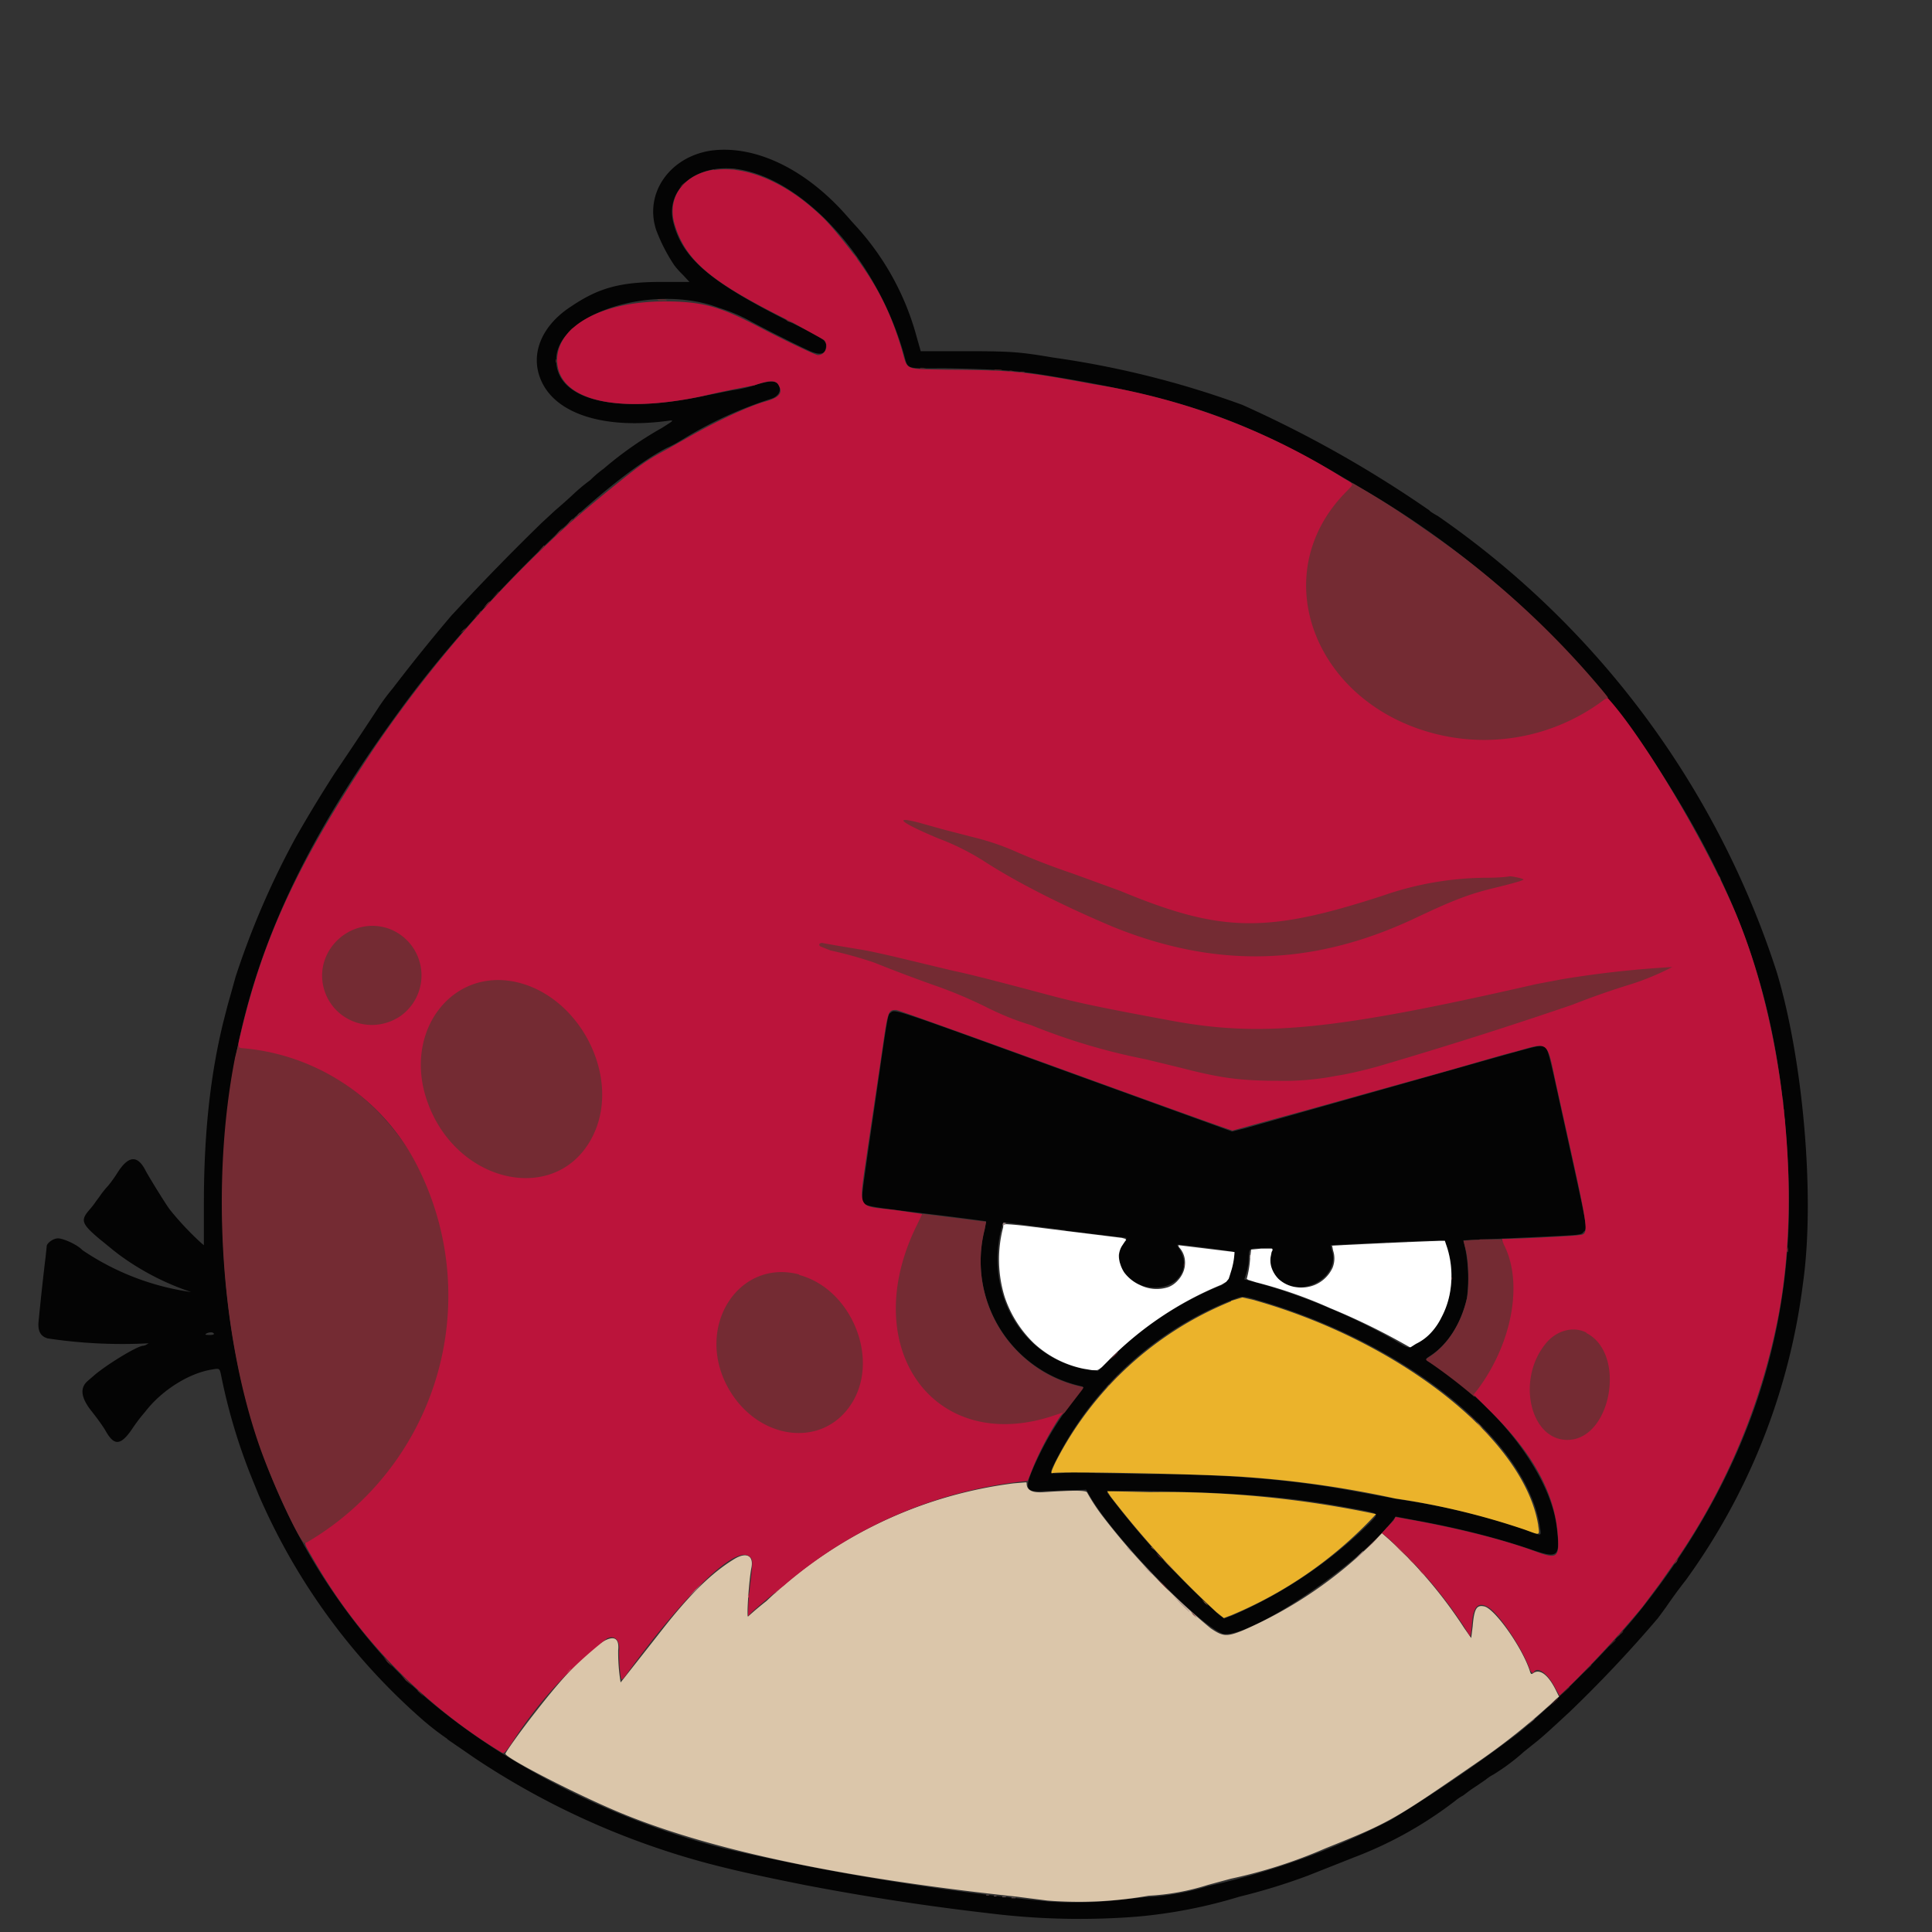 <?xml version="1.0" encoding="UTF-8"?>
<!-- Created with Vectornator (http://vectornator.io/) -->
<svg clip-rule="evenodd" stroke-linecap="round" stroke-linejoin="round" stroke-miterlimit="10" version="1.1" viewBox="0 0 2048 2048" xml:space="preserve" xmlns="http://www.w3.org/2000/svg" xmlns:xlink="http://www.w3.org/1999/xlink">

<rect x="0" y="0" width="2048" height="2048" fill="#333333" stroke="none"/>

<clipPath id="ArtboardFrame">
<rect width="2048" height="2048"/>
</clipPath>

<g transform="matrix(5.173 0 0 5.173 40.749 158.63)"><path d="m137.8 0.2c-8.5 1.3-13.7 8.8-11.2 16.3a35.5 35.5 0 0 0 3.7 7.2 18 18 0 0 0 1.8 2l1.3 1.4h-5.4c-8.6 0-13 1.1-18.8 5-6.2 4-8.6 10-6.1 15.4 3.1 6.8 13.2 9.9 26.4 8 0.7 0 0.5 0.1-1.7 1.5a74.4 74.4 0 0 0-12 8.4 21.7 21.7 0 0 0-2.7 2.3 38.3 38.3 0 0 0-3.8 3.2 139.5 139.5 0 0 1-3.5 3.1l-2.7 2.5a490.4 490.4 0 0 0-17.1 17.5l-1.4 1.5a371.6 371.6 0 0 0-12 14.9 41.7 41.7 0 0 0-3.1 4.2 990.4 990.4 0 0 1-8.8 13.2 287.8 287.8 0 0 0-8 13.2 169 169 0 0 0-12.3 28.5 594.2 594.2 0 0 1-1.6 5.7l-0.9 3.5c-2.7 11-4 23-4 37.4v8.4l-0.6-0.5a61.2 61.2 0 0 1-6.3-6.7c-0.8-1-4.3-6.7-5-8-1.7-3.4-3.6-3.2-5.9 0.5a27 27 0 0 1-1.8 2.5 18.7 18.7 0 0 0-1.9 2.4l-0.6 0.8a18 18 0 0 1-1.4 1.8c-1.8 2.1-1.6 2.8 2.2 6a189.8 189.8 0 0 1 2.7 2.2l1.3 1a53.4 53.4 0 0 0 14.7 7.6 52.8 52.8 0 0 1-22.3-8.6c-1-1.1-3.9-2.4-5-2.4-1 0-2.3 1-2.3 1.6l-0.2 1.9a588 588 0 0 0-1.5 13.8c-0.1 1.8 0.5 2.8 1.9 3.2a102.5 102.5 0 0 0 20.7 1l-0.7 0.4-0.4 0.1c-1.2 0-7.4 3.8-10 6l-1.5 1.3c-1.5 1.4-1.3 3.3 0.8 6 1.2 1.5 2.5 3.3 3 4.2 1.7 3 3 3 5.3-0.3a35.3 35.3 0 0 1 2.8-3.7c3.3-4.3 8.8-7.8 13.5-8.6 1.7-0.3 1.7-0.3 2 1a117.9 117.9 0 0 0 6.4 21.4l1.3 3.2a129.3 129.3 0 0 0 33 45.6 54.8 54.8 0 0 0 5.6 4.4c0.1 0.2 0.5 0.4 5.7 4a160.1 160.1 0 0 0 39.1 19c7.6 2.5 14.9 4.3 28.5 7a505.8 505.8 0 0 0 37.8 5.8 150.2 150.2 0 0 0 30.2 0.7 102 102 0 0 0 21.1-4.1 123.7 123.7 0 0 0 14-4.3l9.6-3.8a80.8 80.8 0 0 0 20.7-11.6s0.7-0.6 1.5-1l1.6-1.2 1.5-1 1.6-1.1s0.7-0.6 1.5-1a42.7 42.7 0 0 0 6.3-4.7l2-1.6c1.9-1.5 3.3-2.8 7.4-6.6a261.9 261.9 0 0 0 18-19.1l0.6-0.8 1.1-1.5a101.7 101.7 0 0 1 4.1-5.6 131.4 131.4 0 0 0 24-60.9c2.5-17.7 0-45.8-5.4-63.7a181.5 181.5 0 0 0-69.4-93.4c-0.9-0.5-1.7-1-1.8-1.2a238.2 238.2 0 0 0-38.3-21.6 190 190 0 0 0-38.8-9.7c-7-1.2-8.9-1.3-18.5-1.3h-8.6l-0.8-2.8a54.8 54.8 0 0 0-13-23.4l-1.5-1.7c-8.5-9.6-18.8-14.4-27.7-13.2m6.6 4c13.4 2.8 27.6 19 32.9 37.6 1 3.4 0 3 8.5 3 10.1 0.2 14.3 0.4 20.4 1.4 29 4.7 41.8 9.3 64.9 23.2a182.7 182.7 0 0 1 59.1 54.7c19 28.8 26.6 51.2 28.3 83.7 1.9 33.5-8.2 63.9-30.4 91.7-6 7.5-17.9 19.4-25 25.1a307.1 307.1 0 0 1-26 17.7 153.7 153.7 0 0 1-37.3 13.5 53 53 0 0 1-13 2.3l-6.7 0.7a78 78 0 0 1-13 0.2 516.4 516.4 0 0 1-66.2-10.8c-28.2-7-56.1-23-71.5-40.9-21.6-25-32.1-55.8-31.7-92.9 0.4-36.3 10.7-64.5 36.5-99.7 15.7-21.6 41.7-47 54.6-53.6 1-0.4 2.7-1.4 4-2.2a82.8 82.8 0 0 1 17.2-7.8c1.8-0.5 2.5-2 1.4-3.2-0.7-0.6-1.7-0.5-4.5 0.3-1 0.4-3.1 0.9-4.7 1.1l-6 1.2c-18 3.8-30.1 0.8-30.1-7.4 0-9.5 19.8-15.8 33.3-10.7a35.2 35.2 0 0 1 6.6 2.8c2.7 1.5 9.1 4.7 11.7 5.9 2.5 1.2 3.7 0.9 3.7-1 0-1-0.7-1.5-6.6-4.4-17.1-8.5-22.8-13.3-24.7-20.8-1.8-7.1 5.4-12.6 14.3-10.7m30.3 172.6c-0.7 0.5-0.5-0.6-3.5 20.2-2.5 17.2-2.6 17.9-2.3 18.5 0.5 1 0.3 1 13.5 2.6a702 702 0 0 1 11.8 1.5l-0.3 1.6a26.3 26.3 0 0 0 19.8 32.2c0.4 0.1 0.5 0.2 0.3 0.4-4.8 6-7.4 10.2-10 16-2 4.6-1.7 5.3 1.7 5.1l5.5-0.2 3.5-0.1 0.7 1.2c4.8 8.6 24.2 28.4 27.8 28.4 6.4 0 27.6-14.5 34.5-23.5l0.4-0.6 3.7 0.7c9.4 1.7 17.1 3.7 23.9 6 5.8 2 6.2 1.7 5.4-4.7-1.4-10.9-12.3-25-26-33.6-1-0.7-1-0.6 0.2-1.4 3.5-2.3 6.2-6.5 7.4-11.7a31.1 31.1 0 0 0-0.7-11.9l15.6-0.7c8.4-0.4 8.6-0.4 9-1 0.9-0.9 1.1 0.6-4.9-26.7-2.3-10.5-2.4-11-3.3-11.3-0.8-0.3-0.5-0.4-15 3.7l-46 13-2.8 0.7-34.2-12.4c-35.2-12.8-34.9-12.7-35.7-12m35.8 44.7 12.5 1.5-0.4 0.6c-3.1 4 0.5 9.6 6.2 9.6 4.9 0 7.5-4.3 4.9-8.1-0.4-0.5-0.4-0.7-0.2-0.7 0.4-0.1 11.3 1.3 11.5 1.5s-0.2 2.7-0.7 4.1c-0.8 2.2-1 2.4-2.6 3a68.7 68.7 0 0 0-23.5 16.2l-1.1 1.1-2-0.3c-12.8-2-20.8-14.4-18-28l0.6-2.2 12.7 1.6m78.1 3.1c2.8 7.6-0.1 17-6.4 20.3l-1 0.6c-0.3 0.2-0.9 0-3-1.3-9.2-5.3-20.2-9.8-30.2-12.4l-0.8-0.2 0.4-1.2c0.2-0.6 0.5-2 0.5-3.1 0.1-2.2 0-2 3-2.1 1.9-0.1 2 0 1.8 0.3-0.7 2.5-0.4 4.3 1.3 6 4.5 4.3 12.9-0.3 10.9-6l-0.2-0.9c1.3-0.1 19.4-1 21-0.9h2.4l0.3 1m-38.5 11.2c30.1 8.8 54.6 28.4 57.6 46 0.4 2.4 0.5 2.3-1.7 1.4a143 143 0 0 0-27-6.6l-10.4-1.9c-12-2.2-25.8-3.3-41.1-3.3l-10.7-0.2c-3-0.2-5.5-0.2-7 0-2.7 0.1-2.7 0.4-1-3a68.6 68.6 0 0 1 37-32.9c1-0.4 1.6-0.3 4.3 0.5m-214 6.8c0 0.2-0.3 0.3-0.9 0.3-1 0-1.1-0.1-0.5-0.4 0.6-0.2 1.2-0.2 1.3 0.1m197.6 32.4c14.3 0.4 23 1.2 33.3 3 8.7 1.6 8 1.2 6 3.4a92 92 0 0 1-28.2 19l-1.6 0.6-1-0.7a178 178 0 0 1-23-25.1c-0.2-0.4 3.5-0.5 14.5-0.2" fill="#040404" fill-rule="evenodd"/><path transform="translate(-18.2,-17.8)" d="m220.4 290.9-2.4 0.2a89.7 89.7 0 0 0-50.6 24.1 66.6 66.6 0 0 0-3.8 3.2c-0.3 0 0.2-7.5 0.7-10s-1-3.3-3.5-1.8c-4.6 2.8-9 7.1-14.8 14.5a4105.3 4105.3 0 0 1-8.5 10.8 38 38 0 0 1-0.5-6.6c0.6-6-6.6-0.7-16.9 12.6-3 3.8-6.2 8.3-6.2 8.6 0 0.9 15.2 8.7 24 12.3 18.3 7.5 45.2 13.2 80.8 17l6.3 0.8a82.1 82.1 0 0 0 20.7-1 48 48 0 0 0 12.1-2.2l4.8-1.3a101 101 0 0 0 19.3-6.2c13.5-5.4 14-5.8 31.7-18a136.5 136.5 0 0 0 15.6-12.6l0.6-0.5-0.5-1c-1.6-3.4-3.4-4.8-4.8-3.8-0.4 0.3-0.5 0.2-0.7-0.5-1.6-4.9-7.3-12.9-9.4-13.2-1.5-0.3-2 0.5-2.3 4.1l-0.3 2.4-1.4-2a93.2 93.2 0 0 0-15.2-18l-1.7-1.5-1.4 1.5a88 88 0 0 1-27 18.4c-3.4 1.4-4.2 1.3-6.7-0.4a143.2 143.2 0 0 1-22-22.8 40 40 0 0 1-3.3-5c-0.1-0.5-2.8-0.5-8.8-0.1-2.5 0.2-3.6-0.4-3.6-1.8 0-0.2 0-0.2-0.3-0.2z" fill="#dbc6aa"/><g fill-rule="evenodd"><path d="m138.6 4h0.7-0.7m3.5 0c0.2 0.1 0.6 0.1 0.8 0h-0.8m-10.2 3.2-0.6 0.7 1.4-1.4-0.8 0.7m28.9 6.9 1.8 1.7-1.6-1.7-1.9-1.8 1.7 1.8m6.5 7.8 0.5 0.6s0-0.3-0.3-0.6l-0.5-0.6s0 0.3 0.3 0.6m-40.3 9h1.6c0.4-0.1 0-0.2-0.8-0.2-0.9 0-1.2 0-0.8 0.1m-3.1 0.2h0.9-0.9m7.2 0h1.4-1.4m22.5 4.2 1 0.3-0.6-0.3-0.9-0.4 0.5 0.4m-45.2 2.4-1 1 1-1c1-0.9 1.2-1 1-1l-1 1m-2.4 5.4c0 0.6 0 0.9 0.1 0.5v-1.2 0.7m74.6 1.8h1.2l-0.6-0.1h-0.6m15.2 0.5h1.4c0.4 0 0.1-0.1-0.7-0.1h-0.7m3.1 0.3h1l-0.6-0.1h-0.4m2.2 0.3h0.8c0.2-0.1 0-0.1-0.4-0.1h-0.4m-72.7 6.1h0.7-0.7m-2 0.2h1-1m142.7 16.5c0.2 0.2-0.6 0.3-2 1.8-16.2 16.8-7.2 46.2 18 52.4 11.7 2.8 28-2.3 35.8-9.1 0.4-0.4 0.5-1.2 0.6-1 0.2 0-0.4-0.7-1.3-1.8a179.3 179.3 0 0 0-36.5-33 173 173 0 0 0-14.6-9.3m-159 6.8-0.6 0.7 0.7-0.7c0.7-0.6 0.8-0.8 0.7-0.8 0 0-0.4 0.3-0.7 0.8m-1.5 1.2-0.6 0.7 0.7-0.6 0.6-0.7c0-0.1-0.2 0-0.7 0.6m-2.2 2-0.8 0.9 1-0.9 0.7-0.9-1 1m-2.9 2.7-1.2 1.3 1.3-1.2m-9.4 9.3-1.3 1.4 2.6-2.6-1.3 1.3m-2.5 2.6-0.6 0.7 0.7-0.6 0.6-0.7c0-0.1-0.2 0-0.7 0.6m-1.8 2-0.7 0.8 1.4-1.4c0-0.2-0.1 0-0.7 0.7m-3 3.2-0.6 0.6 0.7-0.5 0.6-0.7-0.7 0.6m88.6 38.5c0 0.3 4.8 3.4 8.6 5a47 47 0 0 1 9 4.7c7 4.5 17.2 9.1 27.2 13.2a73.3 73.3 0 0 0 62.5-2.1 69.2 69.2 0 0 1 15.8-5.7c3.6-1 5.9-2.2 6-2.4 0.3-0.2-2.8-1.3-3.4-1.2-0.2 0-1.9-0.5-4.1-0.4a69 69 0 0 0-22 3.4c-23.7 7.7-31.6 8.4-52.4-0.2-2.7-1-7.3-2.8-9.8-3.6-4.5-1.5-8-2.6-11.8-4.3a58.7 58.7 0 0 0-9.7-3l-5.8-1.7a39.8 39.8 0 0 0-9.8-2.3m168.3 12.3c0 0.1 0.1 0.5 0.3 0.7l0.2 0.3c0-0.1 0-0.4-0.2-0.7l-0.3-0.3m-282 6.3c-9.8 1.8-9.8 25.5-0.9 29.9 9 4.4 24.5-12.7 19.6-21.5-2-3.5-14.7-9-18.6-8.4m96.5 7.4c-0.2 0.3-0.3 2.2 0.2 2.4 0.3 0 2.4-0.2 3.2 0.1 0.7 0.4 1.4 1 1.7 1 0.4 0 3.9 1 7 2 1.1 0.3 4 2 6.5 3 2.4 0.9 5.4 1.2 6.8 1.7 3.4 1.2 4.4 3 9.2 5.4 2.9 1.4 5.4 1.5 8.7 2.6l8.8 3c3.8 1.3 6.9 1.8 15.4 3.8 2.1 0.5 5.4 1 7 1.5a70 70 0 0 0 20.5 2.8c6.4 0 7 0.2 12.6-0.7 1.4-0.2 5-1.2 8.5-2a50 50 0 0 0 7.9-2c1.4-0.6 4.3-1 6.3-1.6a853 853 0 0 0 26.1-8.9c2.4-0.8 6.2-1.5 7.5-2 1.4-0.5 3-1.6 4.5-2 2.6-0.9 7.3-4.2 8.2-4.9 0.6-0.4-0.6-1.5-2-1.3l-5.6 0.4c-4.6 0.4-7 0.7-15.5 2l-5.7 1.3c-41.5 9.4-56 10.1-74.5 6.7-14.6-2.7-18.7-3.2-24.8-4.8-7-2-16-6-19.5-6.7-1.9-0.4-5.4 0.2-9-0.7-3.7-0.9-7.5-1.9-8.9-2.1-3.4-0.5-8.4-1.6-9-1.8-0.4 0-2.2 1.1-2.4 1.3m-66.5 4.4c-12.7 1.7-20.8 24.7-12.7 37.1 10.7 16.2 37.3 10 38.4-8.3 0.8-13.5-13.6-30.5-25.8-28.8m-51.6 19.7c-5 25.4-3 56.8 5 79.7 2.8 8 8.6 20.3 9.3 19.8 15.4-3 23-16.9 27.7-31.3 10.5-32.5-9.8-67.7-39.7-70.1-1.3-0.1-1.7-0.2-1.7-0.5l-0.6 2.4m317 9c0.1 0.5 0.1 0.6 0.2 0.4v-0.8l-0.1 0.4m0.2 2v0.3c0.1-0.2 0.1-0.6 0-0.8v0.5m0.2 2v0.3c0.1-0.3 0.1-0.6 0-0.8v0.4m0.2 2.4v0.4-1 0.6m0.2 2.5v0.5-1.1 0.6m0.2 3.2v0.8-1.5 0.7m0.2 4.3v1-2 1m-186.4 5.7h0.7-0.7m1.6 0.2h0.7-0.7m5.4 3.3c-12.6 25.4 4.2 48 29.4 39.7l1.7-1.4 1.6-2.1 2-2.6c0.3-0.5 0.3-0.5-0.2-0.6a26.3 26.3 0 0 1-19.8-32.2l0.3-1.6-12.7-1.6c-0.2 0-1 0-1.8 1.6m178.9 1.8v1-2.1 1m-46 1.3h1.5-1.5m-4.2 0.2h1.8-1.9m-4.2 0.2h1.8-1.9m-8.7 0.3c-1.8 0-3.3 0.2-3.3 0.2l0.5 1.9c0.6 2.2 0.7 8 0.2 10-1.2 5.2-4 9.4-7.4 11.7-1.2 0.8-1.2 0.7-0.1 1.4a110.8 110.8 0 0 1 9.1 7c-0.2-0.3 0.3 0 1-1 7-9.4 10.8-21.6 6.8-29.4l-2.4-1.8 1.3-0.1h-5.7m-11.5 0.6h0.6l-0.3-0.1h-0.3m-4.5 0.3h0.7l-0.4-0.1h-0.3m79 1.3c0 0.6 0.1 0.8 0.2 0.5v-1l-0.1 0.5m-0.2 2.3v0.5-0.9 0.4m-123.5 0.7c0 0.5 0 0.6 0.1 0.4v-0.8 0.4m123.2 1.3v0.3-0.6 0.3m-208.3 0.3c-11 2.2-15.8 19.7-7 29.1 9.1 9.6 25.8 5.2 27.2-7.5 1.3-11.6-10-24.2-20.5-22m140.2 1.6c0 0.5 0 0.7 0.1 0.4v-1 0.6m21.1 10.4c-7.8 3.2-7.5 20-0.2 23.5 6.6 3 15.3-8.3 13-17.3-1.3-5-10.7-8.2-14.6-6.6m-88.6 6-0.7 0.8 0.8-0.7 0.7-0.7c0-0.2-0.2 0-0.8 0.6m0.8 4.1-1.8 2 1.9-2m71.8 8.1 0.6 0.7 0.7 0.6-0.6-0.7-0.7-0.6m3.6 3.7 0.9 0.8-0.7-0.8-0.9-0.8 0.7 0.8m-87.4 8.3h0.7-0.7m6.1 0h0.7-0.7m4.4 0.2h1.3-1.3m15.7 0.2h1-1m5 0.2h0.9-0.9m4.2 0.2h0.7-0.7m-24 3h1c0.3-0.1 0.1-0.1-0.5-0.1h-0.5m15.3 0.2h0.9-0.9m4.9 0.2h0.8-0.8m70.2 7.1v0.4-0.7 0.3m-35.4 0.6-0.7 0.7 0.8-0.7c0.6-0.6 0.8-0.8 0.6-0.8l-0.7 0.8m35.6 2v0.7-1.5 0.8m-38 0.4-1.4 1.4 1.4-1.3 1.4-1.5-1.4 1.4m-43.7 2.8 0.8 0.7-0.6-0.7-0.8-0.7 0.6 0.7m105.9 1-0.3 0.6 0.5-0.5 0.3-0.6s-0.3 0.2-0.5 0.6m-99.8 5-2-2 2 2m-5.3-0.3 1.3 1.3-1.1-1.3-1.4-1.2 1.2 1.2m6.2 6.1 0.8 0.7-0.6-0.7-0.7-0.7 0.5 0.7m87.4 4-0.5 0.7 0.6-0.6c0.6-0.5 0.7-0.7 0.6-0.7l-0.7 0.7m-1.6 1.8-0.7 0.7 0.7-0.6c0.7-0.7 0.9-0.8 0.7-0.8l-0.7 0.7m-4.2 4.4-1.8 1.8 1.8-1.7m-246.7-0.7 1 1-0.8-1-1-1 0.8 1m3.8 3.8 1.4 1.2-2.5-2.5 1.1 1.3m238.4 1.3-1.8 1.8 1.8-1.7a44.6 44.6 0 0 0 0-0.1m-236 0.8 1.2 1.2-0.5-0.6c-0.6-0.6-0.7-0.8-0.7-0.6m233 2.2-0.7 0.8 1.4-1.4c0-0.2-0.1 0-0.7 0.6m-102.1 41.2h0.6-0.6m8 0h0.7-0.7" fill="#742b33"/><path d="m138.4 4.1c-6.3 1-9.7 5.8-8 11.3 2.3 7.5 7.5 11.8 24.1 20l6.5 3.6c1 1.2 0.3 3.1-1.3 3.1-0.5 0-7.4-3.3-12.5-6-7.7-4-11.3-5-18.9-5-12.7 0-22 5-22 12 0 8.2 12 11.2 29.8 7.4a212.3 212.3 0 0 1 10.6-2.2c3.1-1.1 4.5-1.1 5 0 0.9 1.6 0.1 2.5-2.7 3.3-3.6 1-10.3 4.2-15.4 7.1l-4.6 2.6c-3.7 2-4.9 2.7-10 6.8a279.8 279.8 0 0 0-10.4 8.7 257 257 0 0 0-39.5 45.4c-15.8 23.6-23 39.2-27.6 58.7-0.8 3.4-0.9 3.1 1.1 3.3a44.3 44.3 0 0 1 35.4 24.8 58.6 58.6 0 0 1-23 76.4c-0.6 0-0.4 0.5 0.9 2.7a111 111 0 0 0 39.1 40.4c0.4 0.2 0.6 0 2-2a85 85 0 0 1 19.5-21.4c1.6-0.8 2.7 0.4 2.5 2.4-0.1 1 0.2 5.8 0.5 6 0 0.1 0.6-0.4 1.1-1.2 12-16.5 22.3-26.4 25.1-24 0.7 0.6 0.7 0.8 0.3 4.5a100 100 0 0 0-0.5 5.1l-0.1 2.6 1-1a142.4 142.4 0 0 1 6.3-5.2 90.3 90.3 0 0 1 50-21.5l1.2-3a62.7 62.7 0 0 1 6-11l-1.8 0.6c-24.6 8.3-40.6-14-28-39.2l1-2.1-5.5-0.8c-8.2-1-7.5 0.4-5.7-12.5l2.7-18.2c1.5-10.3 1.4-10.3 3.2-10.3 0.3 0 15.9 5.6 34.6 12.4s34 12.3 34.3 12.3l14.9-4.1 26.5-7.4c6.5-1.8 13.8-4 16.3-4.6 7.3-2 6.6-2.7 8.6 6.6 7.3 33 7 30.5 4.2 31-0.8 0.1-13.6 0.8-15.2 0.7-0.2 0 0 0.4 0.3 1.2 4 7.8 1.7 20.2-5.4 29.7l-0.8 1 3.1 3.1c9.2 9 13.8 17.5 14.2 26.5 0.2 3.8-0.4 4.1-4.5 2.6-6.8-2.5-16-4.8-26-6.6l-2.8-0.5-0.4 0.7-1.5 1.6-0.9 1 1 0.8a92.8 92.8 0 0 1 15.8 18.3l1.3 2.1 0.2-1 0.2-2.2c0.3-3 1.3-4 3.3-2.8 2.2 1.3 7 8.4 8.5 12.7 0.3 0.7 0.6 1 0.9 0.5 0.7-1.1 2.8 0.4 4.2 3.1l1 1.8 2-1.9a217.7 217.7 0 0 0 15-16.3l3.5-4.7 3.5-5a133 133 0 0 0 20.7-49.2c5-25.1 1.5-59-8.5-83-6-14.3-19-36.3-26.3-44.3-0.1 0-0.5 0.1-1 0.5a40.8 40.8 0 0 1-34 6.9c-25-6.1-35.2-32.4-19-49.3 2.1-2.2 2.2-1.8-0.2-3.2a135.8 135.8 0 0 0-51-19.2c-14.6-2.7-16.7-2.9-30.2-3-9-0.2-8 0.3-9.3-4.2-2.7-9-6-15-13.2-23.7-7.4-9-17.6-14.2-25.3-13m42 133.7 5 1.4 5.8 1.5c3.3 0.8 6.3 1.8 9.2 3.1 3.9 1.7 7.3 3 11.7 4.5l9.6 3.5c20.7 8.6 30 8.7 53.7 1a65.5 65.5 0 0 1 21.5-3.7c2.3 0 4.3-0.2 4.6-0.3 0.6 0 3 0.5 2.8 0.7s-2.3 0.8-6 1.7c-5 1.2-8.4 2.5-15.8 6-21 10-40.9 10.6-62.2 2-10-4.2-19.8-9.1-26.7-13.6a50.8 50.8 0 0 0-9.3-4.6c-7.6-3.2-9.3-4.6-3.9-3.2m-108.7 21.7a10.2 10.2 0 0 1 2.4 18c-6.2 4.1-14.4 0.7-15.8-6.5-1.4-7.5 6-14 13.4-11.5m91.9 3.5 4.8 0.8c1.4 0.2 5.5 1.1 9.2 2l10 2.4c3.5 0.7 12.2 3 19.3 4.9 6 1.6 10.7 2.6 25.3 5.3 18.4 3.4 33.2 2 74.7-7.5l5.3-1a209.5 209.5 0 0 1 22.6-2.5 54 54 0 0 1-8.4 3.5 160.4 160.4 0 0 0-12 4.2 938.8 938.8 0 0 1-39.7 12.6c-3.5 1-7.3 1.8-8.8 2a55 55 0 0 1-12 1c-7.9 0-11.9-0.6-20-2.7l-7-1.7a127.9 127.9 0 0 1-23.5-7c-3.3-1-5.7-2-8.6-3.4a92.9 92.9 0 0 0-10.2-4.4 320 320 0 0 1-13.3-5 81.4 81.4 0 0 0-9-2.5l-2-0.8c-0.6-0.3-0.2-0.9 0.5-0.7l2.8 0.5m-65.6 7.5c13 3 21.3 19.3 15.8 31.1-7 15-28.5 10.5-34.3-7.2-4.6-14 5.3-26.9 18.5-23.9m57.9 60c10.5 2.8 16.4 16.7 11 25.9-6 10.2-20.5 8-26.2-4-5.7-12.2 3.2-25.2 15.2-22m161.3 12c8.3 4.2 5.1 21.9-3.9 21.9-7.5 0-10.4-12-4.7-19.4 2.2-3 5.8-4 8.6-2.6" fill="#bb143b"/><path d="m244.4 236a69.9 69.9 0 0 0-36 33c-0.9 1.9-1 2.4-0.6 2.2 1-0.4 32 0.2 39.5 0.8a212.5 212.5 0 0 1 30.7 4.4 150 150 0 0 1 26.6 6.4c3.3 1.2 3 1.3 2.7-1.1-3-17.6-28.4-37.6-58.4-46l-2.2-0.5-2.3 0.7m-24.7 40.1a188 188 0 0 0 21.7 23.7l1.5 1.2 1.6-0.6a85.2 85.2 0 0 0 29.6-20.7 210.7 210.7 0 0 0-46.3-4.5l-8.8-0.2 0.7 1.1" fill="#ebb32b"/><path d="m218.8 253.8-0.6 0.6 0.6-0.6c0.6-0.5 0.7-0.7 0.6-0.7l-0.6 0.7m76.4 7.6 0.8 0.7-0.6-0.7-0.7-0.7 0.5 0.7m-87 9.8h0.7-0.7m8.5 0h0.9-0.9m20.7 0.4h1.3-1.3m4.9 0.2h1.1-1.1m3.7 0.2h0.8-0.8m2.7 0.2h0.8-0.8m-29.4 2.7h0.7-0.7m13.7 0.2h1.8-1.9m5.6 0.2h1.4-1.4m4.7 0.2h1.2-1.2m3.6 0.2h0.7-0.7m2.5 0.2h0.8-0.8m22.6 6.2-1 1 2-2-1 1m-43.9 4.3 0.7 0.6 0.6 0.6-0.6-0.6c-0.5-0.6-0.7-0.8-0.7-0.6m3.7 3.8 1.4 1.4-1.2-1.4-1.5-1.3 1.3 1.3m7.3 7.6 0.7 0.6-0.5-0.6-0.8-0.7 0.6 0.7m-24 61.2h0.9-0.9" fill="#aa7647"/><path d="m197.6 220.3c0 0.2 0 0.2 0.1 0.1s0.3-0.3 0.5-0.3c0.2-0.1 0.1-0.1-0.2-0.2-0.3 0-0.4 0.1-0.4 0.4m87.3 3.5h0.7l-0.3-0.1h-0.4m-4.4 0.3h0.8l-0.4-0.1h-0.4m-4.5 0.3h0.8l-0.4-0.1h-0.4m-4.2 0.3h0.7l-0.4-0.1h-0.3m-4.5 0.3h0.7c0.2-0.1 0-0.1-0.4-0.1h-0.3m-17.5 0.8h0.7-0.7m-1.6 1.2c0 0.6 0 0.9 0.1 0.5v-1.2 0.7m-51.6 1v0.7-1.6 0.8m31.9 6.1h0.9-0.9m-20.6 41.5h0.8-0.8m-2.6 0.2h1.2-1.2m17.7 11.3 1.2 1.2-0.5-0.6c-0.6-0.6-0.7-0.8-0.7-0.6m47.5 1.5-0.8 0.9 0.9-0.8c0.7-0.7 0.9-0.9 0.7-0.9l-0.8 0.8m-43.4 3c0.8 0.8 1 1 1 0.8l-2-1.8 1 1m-92.6 4.1-1.4 1.5 1.6-1.5 1.3-1.4-1.5 1.4m99.5 2.9 1.8 1.7c0.1 0-0.6-0.8-1.6-1.7l-1.9-1.8 1.7 1.8m75.7 20.6-0.7 0.7 0.7-0.6c0.7-0.7 0.9-0.8 0.7-0.8l-0.7 0.7m-3.8 3.4-0.6 0.7 0.6-0.6c0.6-0.5 0.7-0.7 0.6-0.7l-0.6 0.6m-111.8 35.7h0.7l-0.3-0.1h-0.4m1.6 0.3h0.7l-0.4-0.1h-0.3m1.7 0.3h0.7c0.2-0.1 0-0.1-0.3-0.1h-0.4m1.9 0.3h0.8c0.2-0.1 0-0.1-0.5-0.1h-0.3m2 0.2h0.7-0.8m1.9 0.2h0.7-0.7m6.6 0.6h0.7-0.7" fill="#9f8484"/><path d="m279 287 1.6 1.5-1.5-1.6-1.6-1.5 1.4 1.5m4.5 4.7 0.9 0.8-0.7-0.8-0.8-0.8 0.6 0.8m-138 4.6c0 0.5 0.1 0.7 0.2 0.4v-1l-0.1 0.6" fill="#c4495c"/><path d="m281.3 289.3 0.8 0.7-0.6-0.7-0.9-0.8 0.7 0.8m-130 6-0.5 0.7 0.6-0.6 0.7-0.6c0-0.2-0.2 0-0.7 0.6m-43 16.7-0.8 0.7 0.8-0.7c0.7-0.6 0.8-0.8 0.6-0.8l-0.7 0.8" fill="#c43e53"/><path transform="translate(-18.2,-17.8)" d="m216.7 238h-0.3l-0.4 0.1-0.1 0.2v0.3a26 26 0 0 0 0.3 14.3 23.6 23.6 0 0 0 6 9.5 21.4 21.4 0 0 0 10.1 5.2l1.8 0.3h1c0.4-0.1 0.6-0.3 1-0.6l1.3-1.3a69.6 69.6 0 0 1 23.2-15.6l1-0.6 0.5-0.6 0.2-0.6 0.4-1.3a15.7 15.7 0 0 0 0.6-3.6l-11.5-1.4s0 0.3 0.3 0.6a4.6 4.6 0 0 1 1 2.2 5.2 5.2 0 0 1-0.2 2.4 5.6 5.6 0 0 1-1.2 2 5 5 0 0 1-2 1.4 7.6 7.6 0 0 1-5.7-0.4 8.4 8.4 0 0 1-3.3-2.6 6.7 6.7 0 0 1-0.8-1.7 5.2 5.2 0 0 1-0.3-1.9 4.5 4.5 0 0 1 0.6-1.8l0.6-0.9 0.3-0.4-0.2-0.2-0.7-0.2-11.3-1.4-8-1a69.8 69.8 0 0 0-4.2-0.4zm89.7 3.4h-1a1555.4 1555.4 0 0 0-22.1 1l0.2 1a5.1 5.1 0 0 1-0.1 3.5 7 7 0 0 1-3.8 3.6 7.3 7.3 0 0 1-3.7 0.4 6.6 6.6 0 0 1-3.6-1.7 6 6 0 0 1-1.5-2.6 5 5 0 0 1-0.1-1.9l0.2-1 0.2-0.4c0-0.1 0-0.2-0.2-0.3h-2.1l-2.1 0.2-0.2 1.7a20.5 20.5 0 0 1-0.7 4.3l0.3 0.2 1.6 0.5a92.8 92.8 0 0 1 15.2 5.3 137.6 137.6 0 0 1 16.3 8h0.2l1.1-0.7a10 10 0 0 0 3-2.2 13 13 0 0 0 2.2-3.2 17.2 17.2 0 0 0 1.8-5.4 19.6 19.6 0 0 0-0.6-8.8z" fill="#fff"/></g></g></svg>
